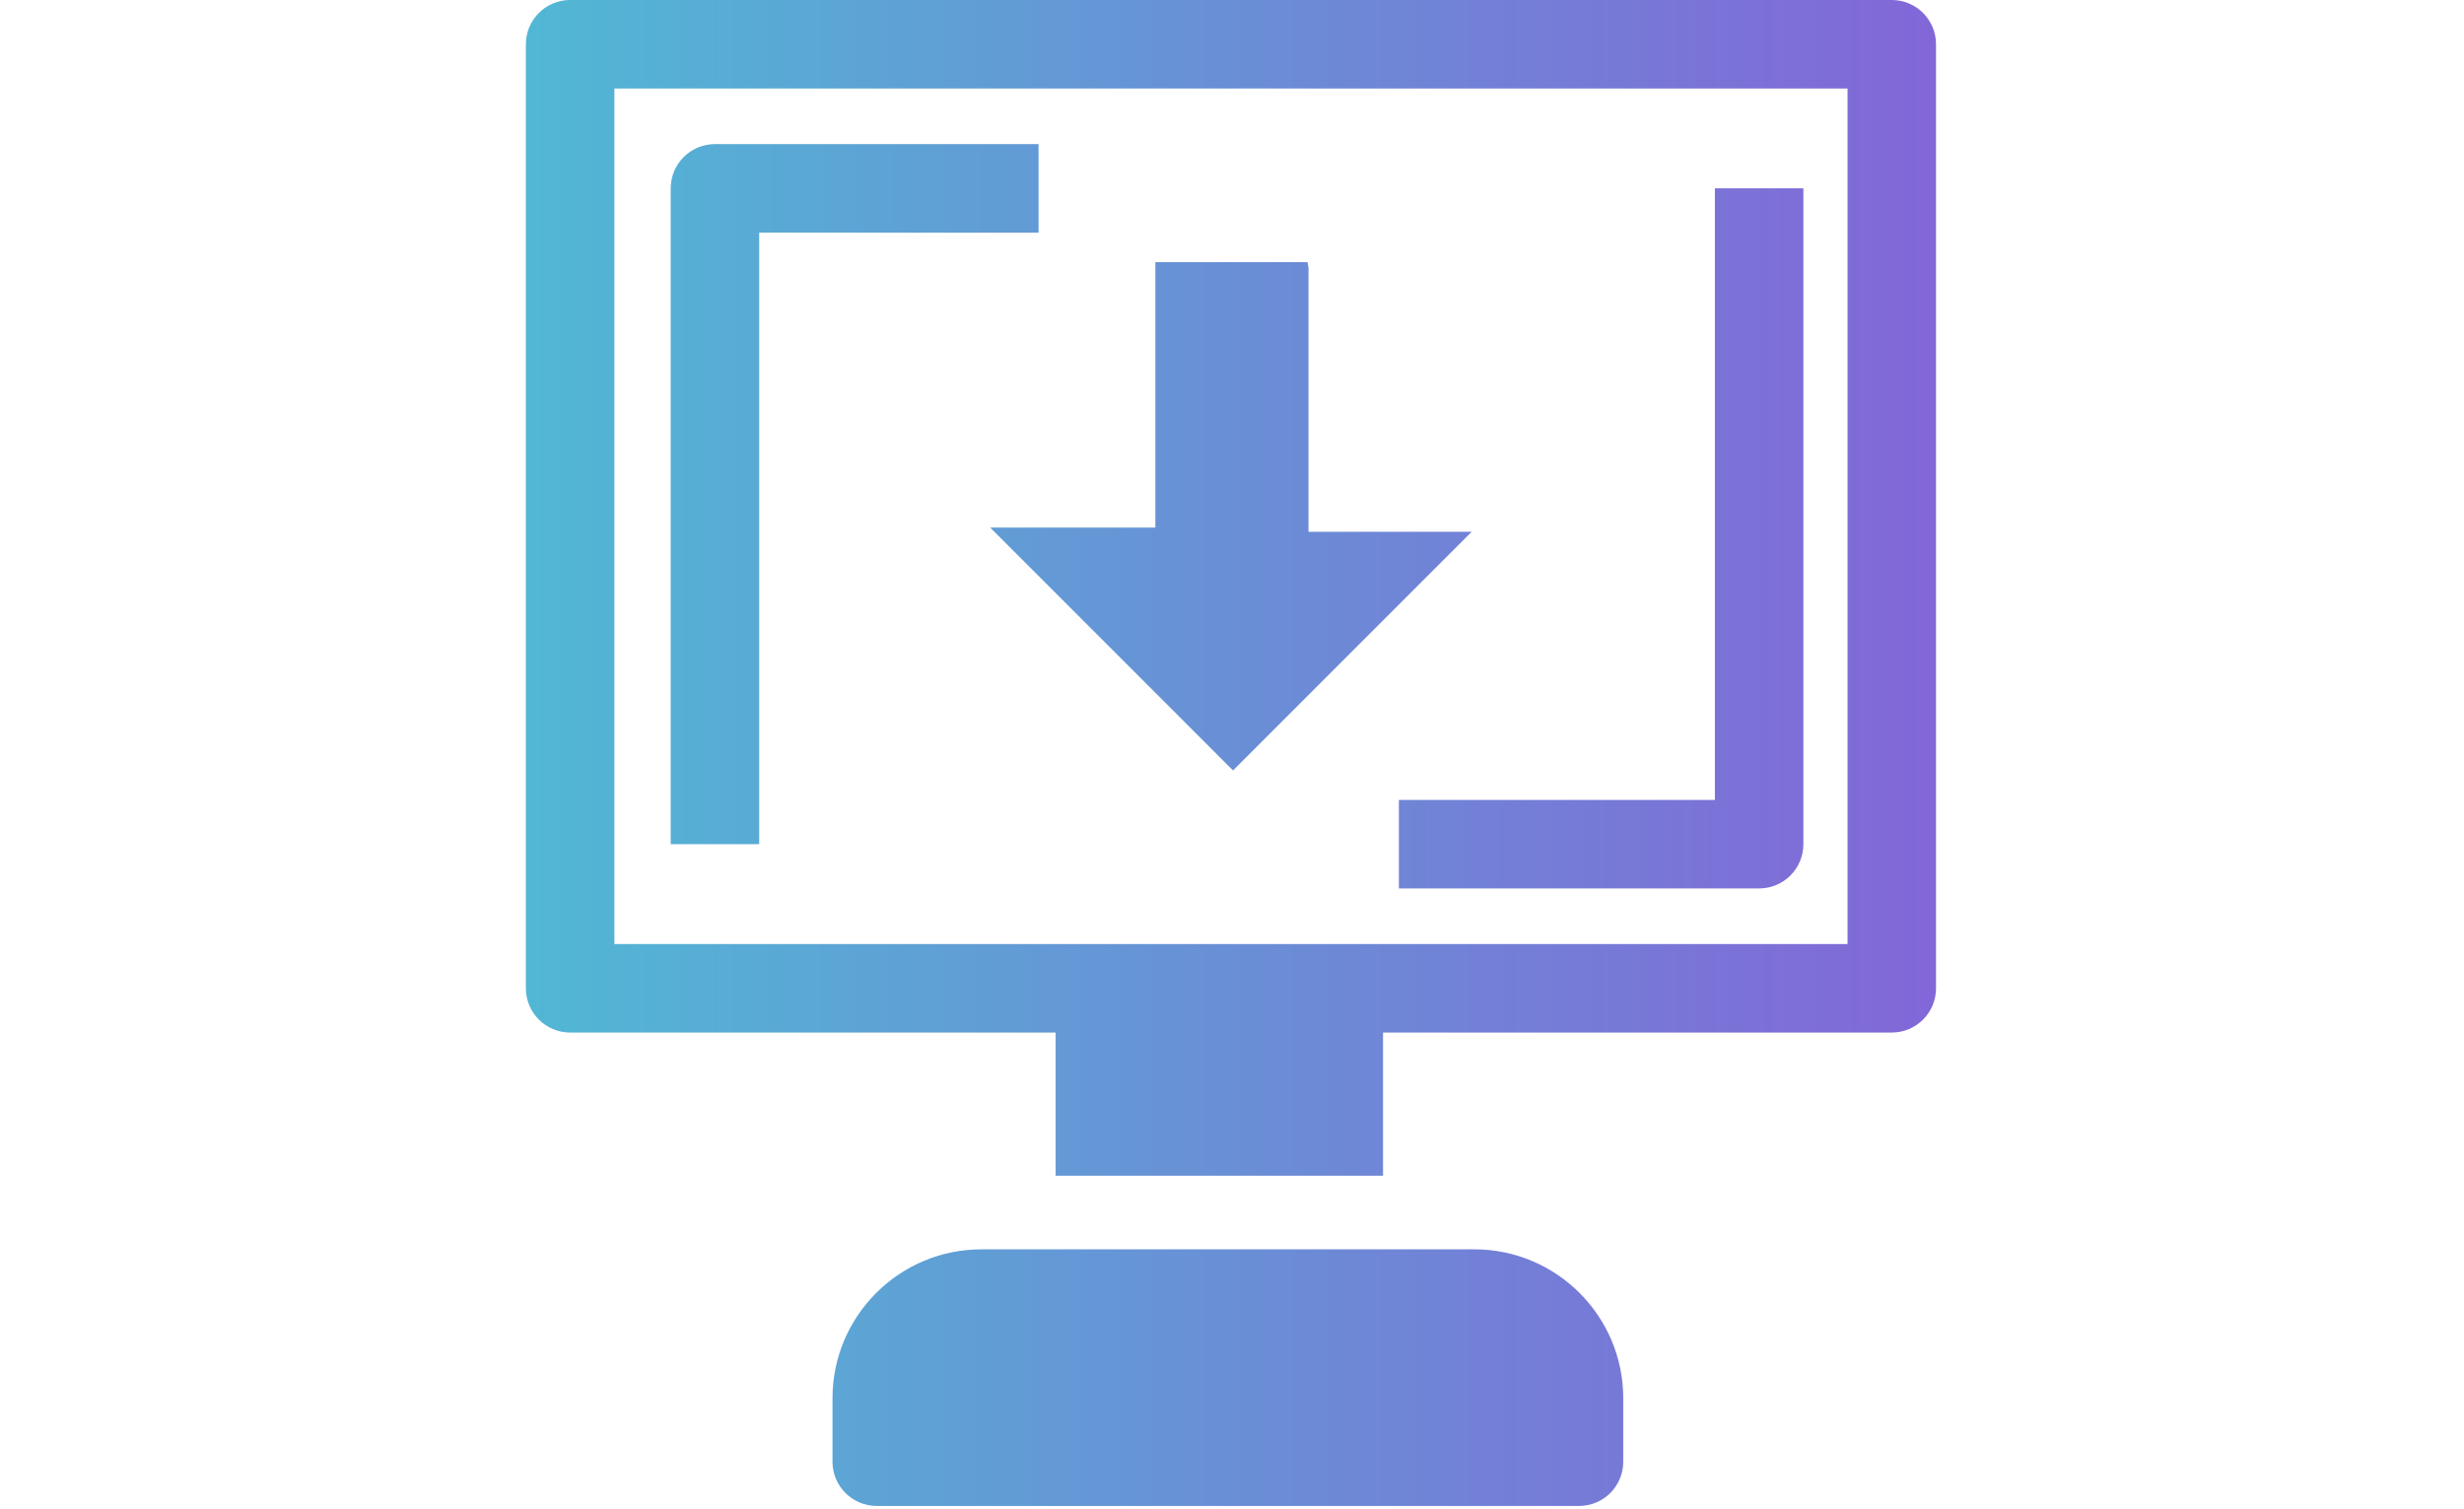 <?xml version="1.0" encoding="UTF-8" standalone="no"?><!DOCTYPE svg PUBLIC "-//W3C//DTD SVG 1.1//EN" "http://www.w3.org/Graphics/SVG/1.1/DTD/svg11.dtd"><svg width="100%" height="100%" viewBox="0 0 784 480" version="1.1" xmlns="http://www.w3.org/2000/svg" xmlns:xlink="http://www.w3.org/1999/xlink" xml:space="preserve" xmlns:serif="http://www.serif.com/" style="fill-rule:evenodd;clip-rule:evenodd;stroke-linejoin:round;stroke-miterlimit:2;"><g><g id="SZOFTVER"><path d="M587.852,300.368l-392.37,0l0,-272.212l392.37,0l0,272.212Zm14.078,-300.368l-420.526,0c-7.777,0 -14.078,6.301 -14.078,14.078l0,300.368c0,7.777 6.301,14.078 14.078,14.078l154.48,0l0,45.562l104.177,0l0,-45.562l161.869,0c7.776,0 14.078,-6.301 14.078,-14.078l0,-300.368c0,-7.777 -6.302,-14.078 -14.078,-14.078Z" style="fill:url(#_Linear1);fill-rule:nonzero;"/><path d="M445.095,282.675l114.629,0c7.777,0 14.078,-6.301 14.078,-14.078l0,-208.67l-28.156,0l0,194.592l-100.551,0l0,28.156Z" style="fill:url(#_Linear2);fill-rule:nonzero;"/><path d="M241.562,74.005l88.888,0l0,-28.156l-102.966,0c-7.772,0 -14.078,6.302 -14.078,14.078l0,208.67l28.156,0l0,-194.592Z" style="fill:url(#_Linear3);fill-rule:nonzero;"/><path d="M392.331,245.132l75.942,-75.943l-51.925,0l0,-83.916l-0.304,-1.875l-48.428,0l0,84.468l-52.556,0l77.271,77.266Z" style="fill:url(#_Linear4);fill-rule:nonzero;"/><path d="M469.129,397.506l-156.879,0c-26.118,0 -47.364,21.247 -47.364,47.364l0,20.21c0,7.777 6.301,14.078 14.078,14.078l223.445,0c7.777,0 14.078,-6.301 14.078,-14.078l0,-20.21c0,-26.117 -21.246,-47.364 -47.358,-47.364Z" style="fill:url(#_Linear5);fill-rule:nonzero;"/></g></g><defs><linearGradient id="_Linear1" x1="0" y1="0" x2="1" y2="0" gradientUnits="userSpaceOnUse" gradientTransform="matrix(783.333,0,0,836.54,0,239.579)"><stop offset="0" style="stop-color:#3ed6d3;stop-opacity:1"/><stop offset="1" style="stop-color:#9548d9;stop-opacity:1"/></linearGradient><linearGradient id="_Linear2" x1="0" y1="0" x2="1" y2="0" gradientUnits="userSpaceOnUse" gradientTransform="matrix(783.333,0,0,836.54,0,239.579)"><stop offset="0" style="stop-color:#3ed6d3;stop-opacity:1"/><stop offset="1" style="stop-color:#9548d9;stop-opacity:1"/></linearGradient><linearGradient id="_Linear3" x1="0" y1="0" x2="1" y2="0" gradientUnits="userSpaceOnUse" gradientTransform="matrix(783.333,0,0,836.54,0,239.579)"><stop offset="0" style="stop-color:#3ed6d3;stop-opacity:1"/><stop offset="1" style="stop-color:#9548d9;stop-opacity:1"/></linearGradient><linearGradient id="_Linear4" x1="0" y1="0" x2="1" y2="0" gradientUnits="userSpaceOnUse" gradientTransform="matrix(783.333,0,0,836.54,0,239.579)"><stop offset="0" style="stop-color:#3ed6d3;stop-opacity:1"/><stop offset="1" style="stop-color:#9548d9;stop-opacity:1"/></linearGradient><linearGradient id="_Linear5" x1="0" y1="0" x2="1" y2="0" gradientUnits="userSpaceOnUse" gradientTransform="matrix(783.333,0,0,836.54,0,239.579)"><stop offset="0" style="stop-color:#3ed6d3;stop-opacity:1"/><stop offset="1" style="stop-color:#9548d9;stop-opacity:1"/></linearGradient></defs></svg>